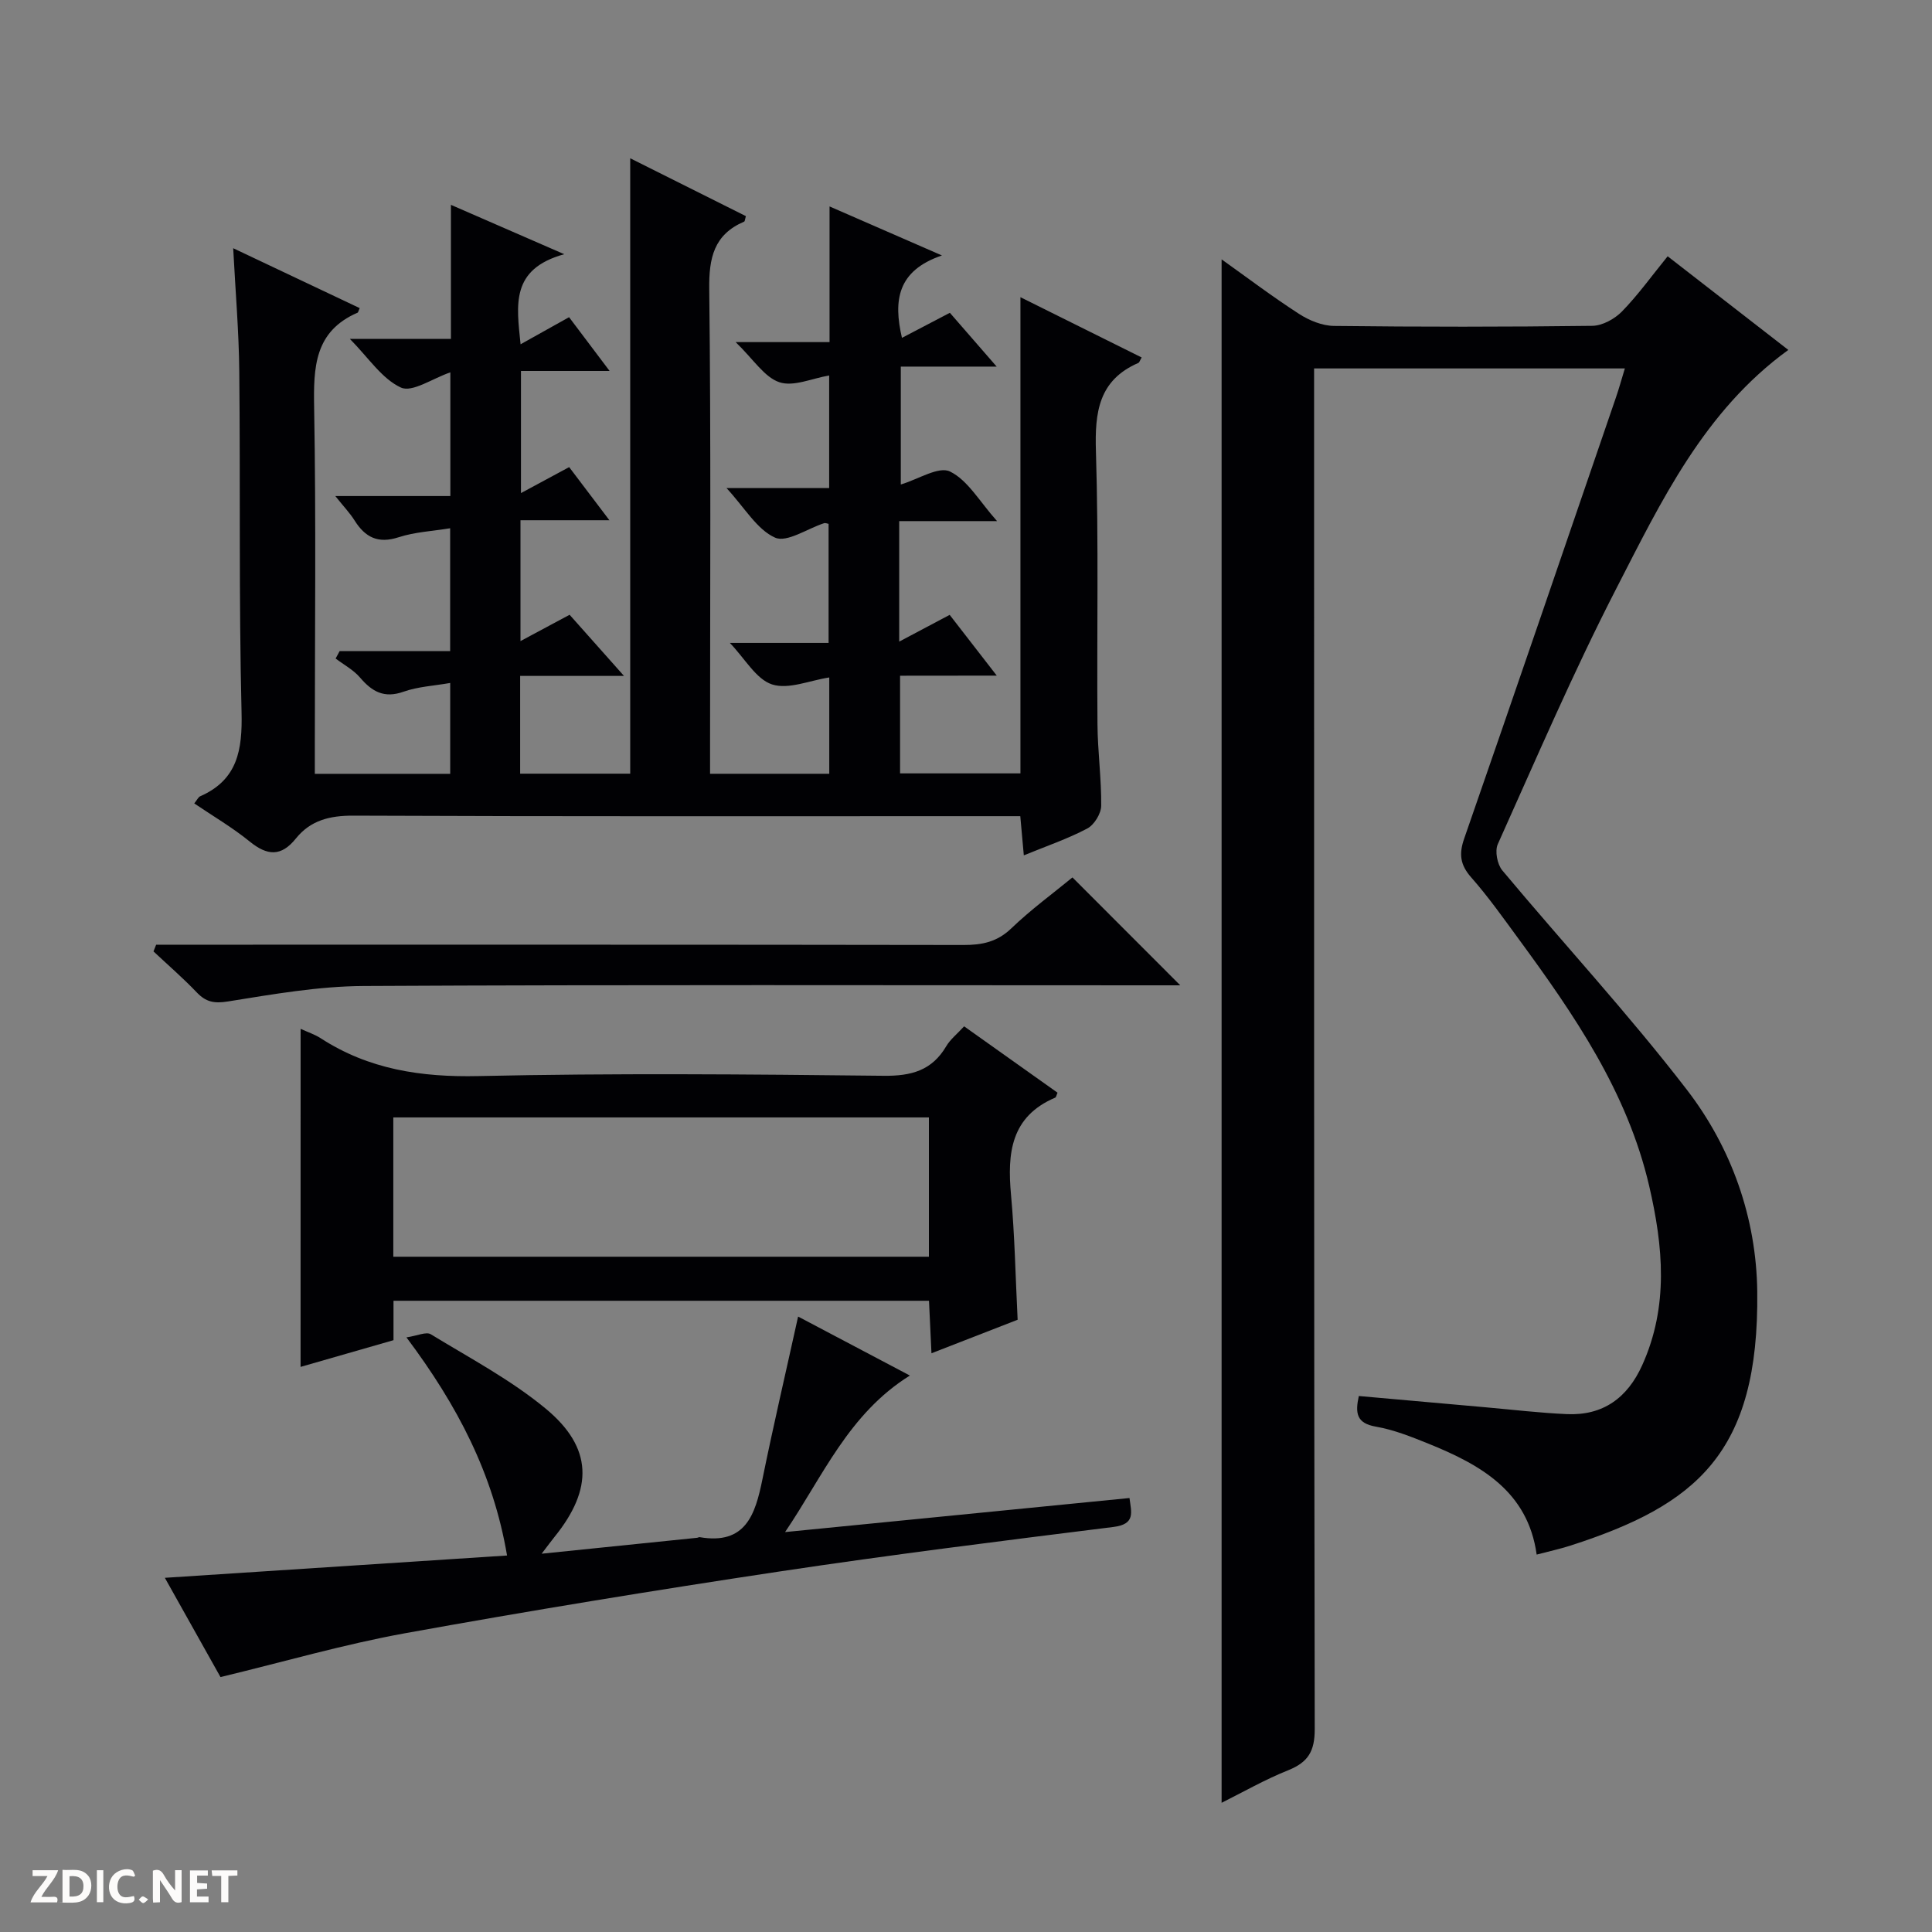 <svg enable-background="new 0 0 400 400" viewBox="0 0 400 400" xmlns="http://www.w3.org/2000/svg"><rect x="0" y="0" width="400" height="400" fill="#808080" stroke="none"/><g fill="#fcfbfa"><path d="m37.59 393.81c-.92.31-1.52.05-2-.78-.7-1.2-1.52-2.34-2.47-3.78v4.59c-.55.03-.95.05-1.41.07-.03-.37-.06-.64-.06-.91 0-1.91 0-3.81 0-5.7 1.13-.41 1.77-.03 2.29.91.62 1.11 1.38 2.14 2.31 3.19v-4.2h1.35v6.61z"/><path d="m12.94 393.88v-6.75c1.9.19 3.93-.54 5.37 1.29.8 1.01.78 2.88.03 3.97-1.37 1.97-3.4 1.51-6.4 1.49m2.45-1.22c2.04.12 2.92-.58 2.89-2.21-.03-1.51-.98-2.19-2.89-2z"/><path d="m11.81 393.87h-5.49c.68-2.18 2.47-3.48 3.51-5.45h-3.08v-1.21h5.29c-.71 2.13-2.44 3.48-3.47 5.51.86 0 1.63.04 2.39-.01.79-.05 1.14.21.85 1.16"/><path d="m39.33 393.86v-6.61h3.7v1.07h-2.22v1.52c.68.04 1.34.09 2.07.13v1.07c-.72.05-1.38.09-2.1.14v1.48h2.4v1.19h-3.85z"/><path d="m27.71 388.56c-1.15-.3-2.46-.61-3.1.64-.37.73-.41 1.93-.06 2.67.63 1.35 1.99.93 3.17.68.35.94-.01 1.32-.93 1.46-1.62.25-3.05-.27-3.76-1.48-.73-1.24-.6-3.03.31-4.17.88-1.11 2.71-1.7 4-1.16.32.13.44.74.65 1.12-.1.08-.19.16-.28.24"/><path d="m49.15 387.24v1.07c-.59.02-1.17.05-1.87.08v5.44h-1.48v-5.44h-1.85c-.05-.4-.08-.73-.13-1.15z"/><path d="m20.06 387.21h1.33v6.62h-1.33z"/><path d="m30.68 393.25c-.39.38-.8.79-1.05.76-.32-.05-.6-.45-.9-.7.26-.24.51-.64.8-.67.29-.04.62.3 1.15.61"/></g><path d="m186.35 139.9v20.22h24.92c0-32.37 0-64.92 0-98.59 9 4.47 17.03 8.47 25.1 12.48-.37.62-.46 1.03-.69 1.13-8.23 3.58-9.03 10.21-8.78 18.29.58 18.81.17 37.66.32 56.49.04 5.64.83 11.29.77 16.92-.02 1.62-1.45 3.94-2.89 4.7-4.08 2.15-8.49 3.65-13.13 5.55-.26-2.85-.47-5.26-.73-8.11-2.19 0-4.14 0-6.1 0-44 0-87.99.08-131.99-.11-4.88-.02-8.86.97-11.88 4.72-3.07 3.82-5.94 3.59-9.57.64-3.55-2.89-7.55-5.23-11.48-7.89.61-.76.83-1.3 1.21-1.47 7.79-3.42 8.77-9.62 8.58-17.44-.57-23.48-.23-46.99-.47-70.48-.08-8.28-.79-16.55-1.26-25.56 9.01 4.27 17.61 8.34 26.19 12.4-.3.67-.32.89-.42.94-8.97 3.87-9.16 11.32-9.01 19.71.41 23.32.14 46.66.14 69.99v5.78h28.03c0-6.17 0-12.23 0-18.81-3.34.59-6.66.75-9.66 1.81-4.01 1.42-6.51 0-9-2.92-1.36-1.6-3.35-2.65-5.06-3.95.28-.51.55-1.03.83-1.54h22.88c0-8.73 0-16.79 0-25.43-3.66.6-7.31.77-10.66 1.86-4.27 1.39-6.94.02-9.14-3.49-.94-1.5-2.19-2.8-3.98-5.04h23.82c0-8.85 0-17.04 0-25.61-3.71 1.27-7.89 4.22-10.23 3.15-3.94-1.81-6.71-6.17-10.57-10.07h20.92c0-9.21 0-17.94 0-27.76 7.94 3.46 14.93 6.51 23.46 10.22-11.18 3.09-9.86 10.53-9.04 18.65 3.51-1.96 6.49-3.63 10.04-5.61 2.64 3.5 5.27 7 8.39 11.13-6.45 0-12.19 0-18.35 0v25.29c3.37-1.82 6.47-3.49 9.98-5.38 2.64 3.48 5.23 6.9 8.33 11-6.4 0-12.24 0-18.41 0v25.02c3.61-1.93 6.73-3.61 10.17-5.45 3.56 4 7.03 7.9 11.26 12.66-7.81 0-14.52 0-21.5 0v20.24h22.79c0-42.38 0-84.62 0-127.41 8.03 4.01 16 8 23.95 11.98-.19.63-.2 1.06-.36 1.13-6.27 2.69-7.31 7.51-7.23 13.98.37 31.49.17 62.99.17 94.49v5.85h24.68c0-6.66 0-13.1 0-19.94-4.04.61-8.44 2.55-11.85 1.44-3.3-1.08-5.57-5.3-8.73-8.59h20.44c0-8.52 0-16.57 0-24.65-.29-.05-.65-.23-.93-.14-3.45 1.11-7.7 4.08-10.15 2.99-3.74-1.66-6.23-6.12-10.06-10.27h21.26c0-8.09 0-15.53 0-23.3-3.51.58-7.37 2.38-10.3 1.4-3.11-1.04-5.34-4.71-9.06-8.31h19.44c0-9.58 0-18.46 0-28.09 7.79 3.4 14.85 6.48 23.27 10.15-9.26 3.14-10.08 9.34-8.28 17.06 3.26-1.71 6.44-3.37 9.92-5.19 3.04 3.5 6.05 6.95 9.69 11.14-7.11 0-13.32 0-19.85 0v24.41c3.6-1.07 7.84-3.83 10.18-2.69 3.69 1.79 6.11 6.2 9.75 10.27-7.19 0-13.41 0-20.26 0v12.31 12.64c3.9-2.07 7.05-3.74 10.45-5.54 3.16 4.08 6.17 7.96 9.75 12.58-7.09.02-13.31.02-20.02.02z" fill="#010104"/><path d="m252.92 373.25c0-106.71 0-213 0-319.55 5.21 3.71 10.48 7.7 16.02 11.28 2.1 1.36 4.8 2.47 7.25 2.5 17.83.21 35.66.21 53.48-.02 2.09-.03 4.62-1.42 6.14-2.97 3.34-3.43 6.16-7.37 9.46-11.43 8.42 6.53 16.64 12.91 24.98 19.39-17.45 12.66-26.31 31.32-35.62 49.42-8.89 17.28-16.56 35.18-24.53 52.91-.64 1.42-.11 4.18.94 5.43 12.68 15.18 26.15 29.74 38.2 45.4 9.27 12.04 14.39 26.54 14.58 41.77.41 33.58-12.71 44.24-38.65 52.61-2.2.71-4.47 1.2-7.02 1.87-1.82-13.11-11.6-18.59-22.4-22.96-3.54-1.43-7.16-2.88-10.89-3.53-3.99-.69-4.32-2.76-3.53-6.34 8.79.78 17.5 1.56 26.2 2.33 5.63.5 11.25 1.17 16.9 1.42 7.39.32 12.49-3.29 15.58-10.15 5.5-12.2 4.34-24.56 1.43-37.11-4.53-19.48-15.54-35.47-27.08-51.2-3.15-4.29-6.24-8.67-9.75-12.65-2.29-2.59-2.59-4.83-1.47-8.04 10.57-30.42 20.99-60.89 31.43-91.36.64-1.86 1.16-3.77 1.84-5.99-21.44 0-42.52 0-64.34 0v6.28c0 91.81-.04 183.61.13 275.42.01 4.58-1.35 6.85-5.44 8.51-4.86 1.94-9.45 4.57-13.84 6.76z" fill="#010104"/><path d="m62.24 213.01c1.5.69 2.92 1.15 4.13 1.93 9.99 6.48 20.83 8.11 32.69 7.85 27.96-.62 55.94-.37 83.91-.06 5.71.06 9.97-1.08 12.94-6.12.82-1.4 2.19-2.47 3.7-4.12 6.5 4.62 12.93 9.19 19.34 13.74-.22.49-.28.94-.49 1.03-9.2 3.92-9.93 11.5-9.14 20.11.77 8.41.92 16.87 1.37 25.87-5.59 2.18-11.41 4.44-17.84 6.94-.18-3.84-.34-7.22-.51-10.87-36.97 0-73.69 0-110.87 0v8.16c-6.58 1.89-12.85 3.69-19.24 5.53.01-23.34.01-46.35.01-69.99zm19.19 47.18h110.89c0-9.82 0-19.24 0-28.84-37.09 0-73.92 0-110.89 0z" fill="#010104"/><path d="m45.65 347.22c-3.47-6.18-7.49-13.36-11.52-20.55 23.74-1.55 47.04-3.07 70.85-4.62-2.89-16.97-10.26-31.05-20.83-45.16 2.25-.33 4.1-1.23 5.05-.64 8.07 4.93 16.57 9.42 23.8 15.41 9.76 8.09 9.83 16.61 1.83 26.51-.71.88-1.38 1.8-2.69 3.51 11.34-1.16 21.79-2.23 32.22-3.3.16-.02.33-.15.48-.13 9.55 1.65 11.53-4.69 13.01-11.97 2.24-11.01 4.8-21.96 7.39-33.7 7.63 4.03 15.12 7.98 23.14 12.21-12.7 7.92-18 20.85-25.84 32.41 23.68-2.34 47.36-4.68 71.31-7.05.37 2.96 1.3 5.41-3.32 5.99-23.07 2.88-46.15 5.76-69.14 9.22-25.92 3.9-51.81 8.13-77.6 12.8-12.66 2.3-25.07 5.91-38.14 9.06z" fill="#010104"/><path d="m222.04 181.66c7.64 7.64 14.87 14.88 22.32 22.34-1.6 0-3.35 0-5.1 0-54.65 0-109.31-.15-163.96.14-9.38.05-18.79 1.71-28.1 3.2-2.87.46-4.57.12-6.48-1.89-2.83-2.97-5.95-5.66-8.94-8.47.18-.46.37-.92.55-1.39h5.68c53.82 0 107.64-.03 161.46.06 3.85.01 6.97-.62 9.91-3.44 4.07-3.91 8.66-7.26 12.66-10.55z" fill="#010104"/></svg>